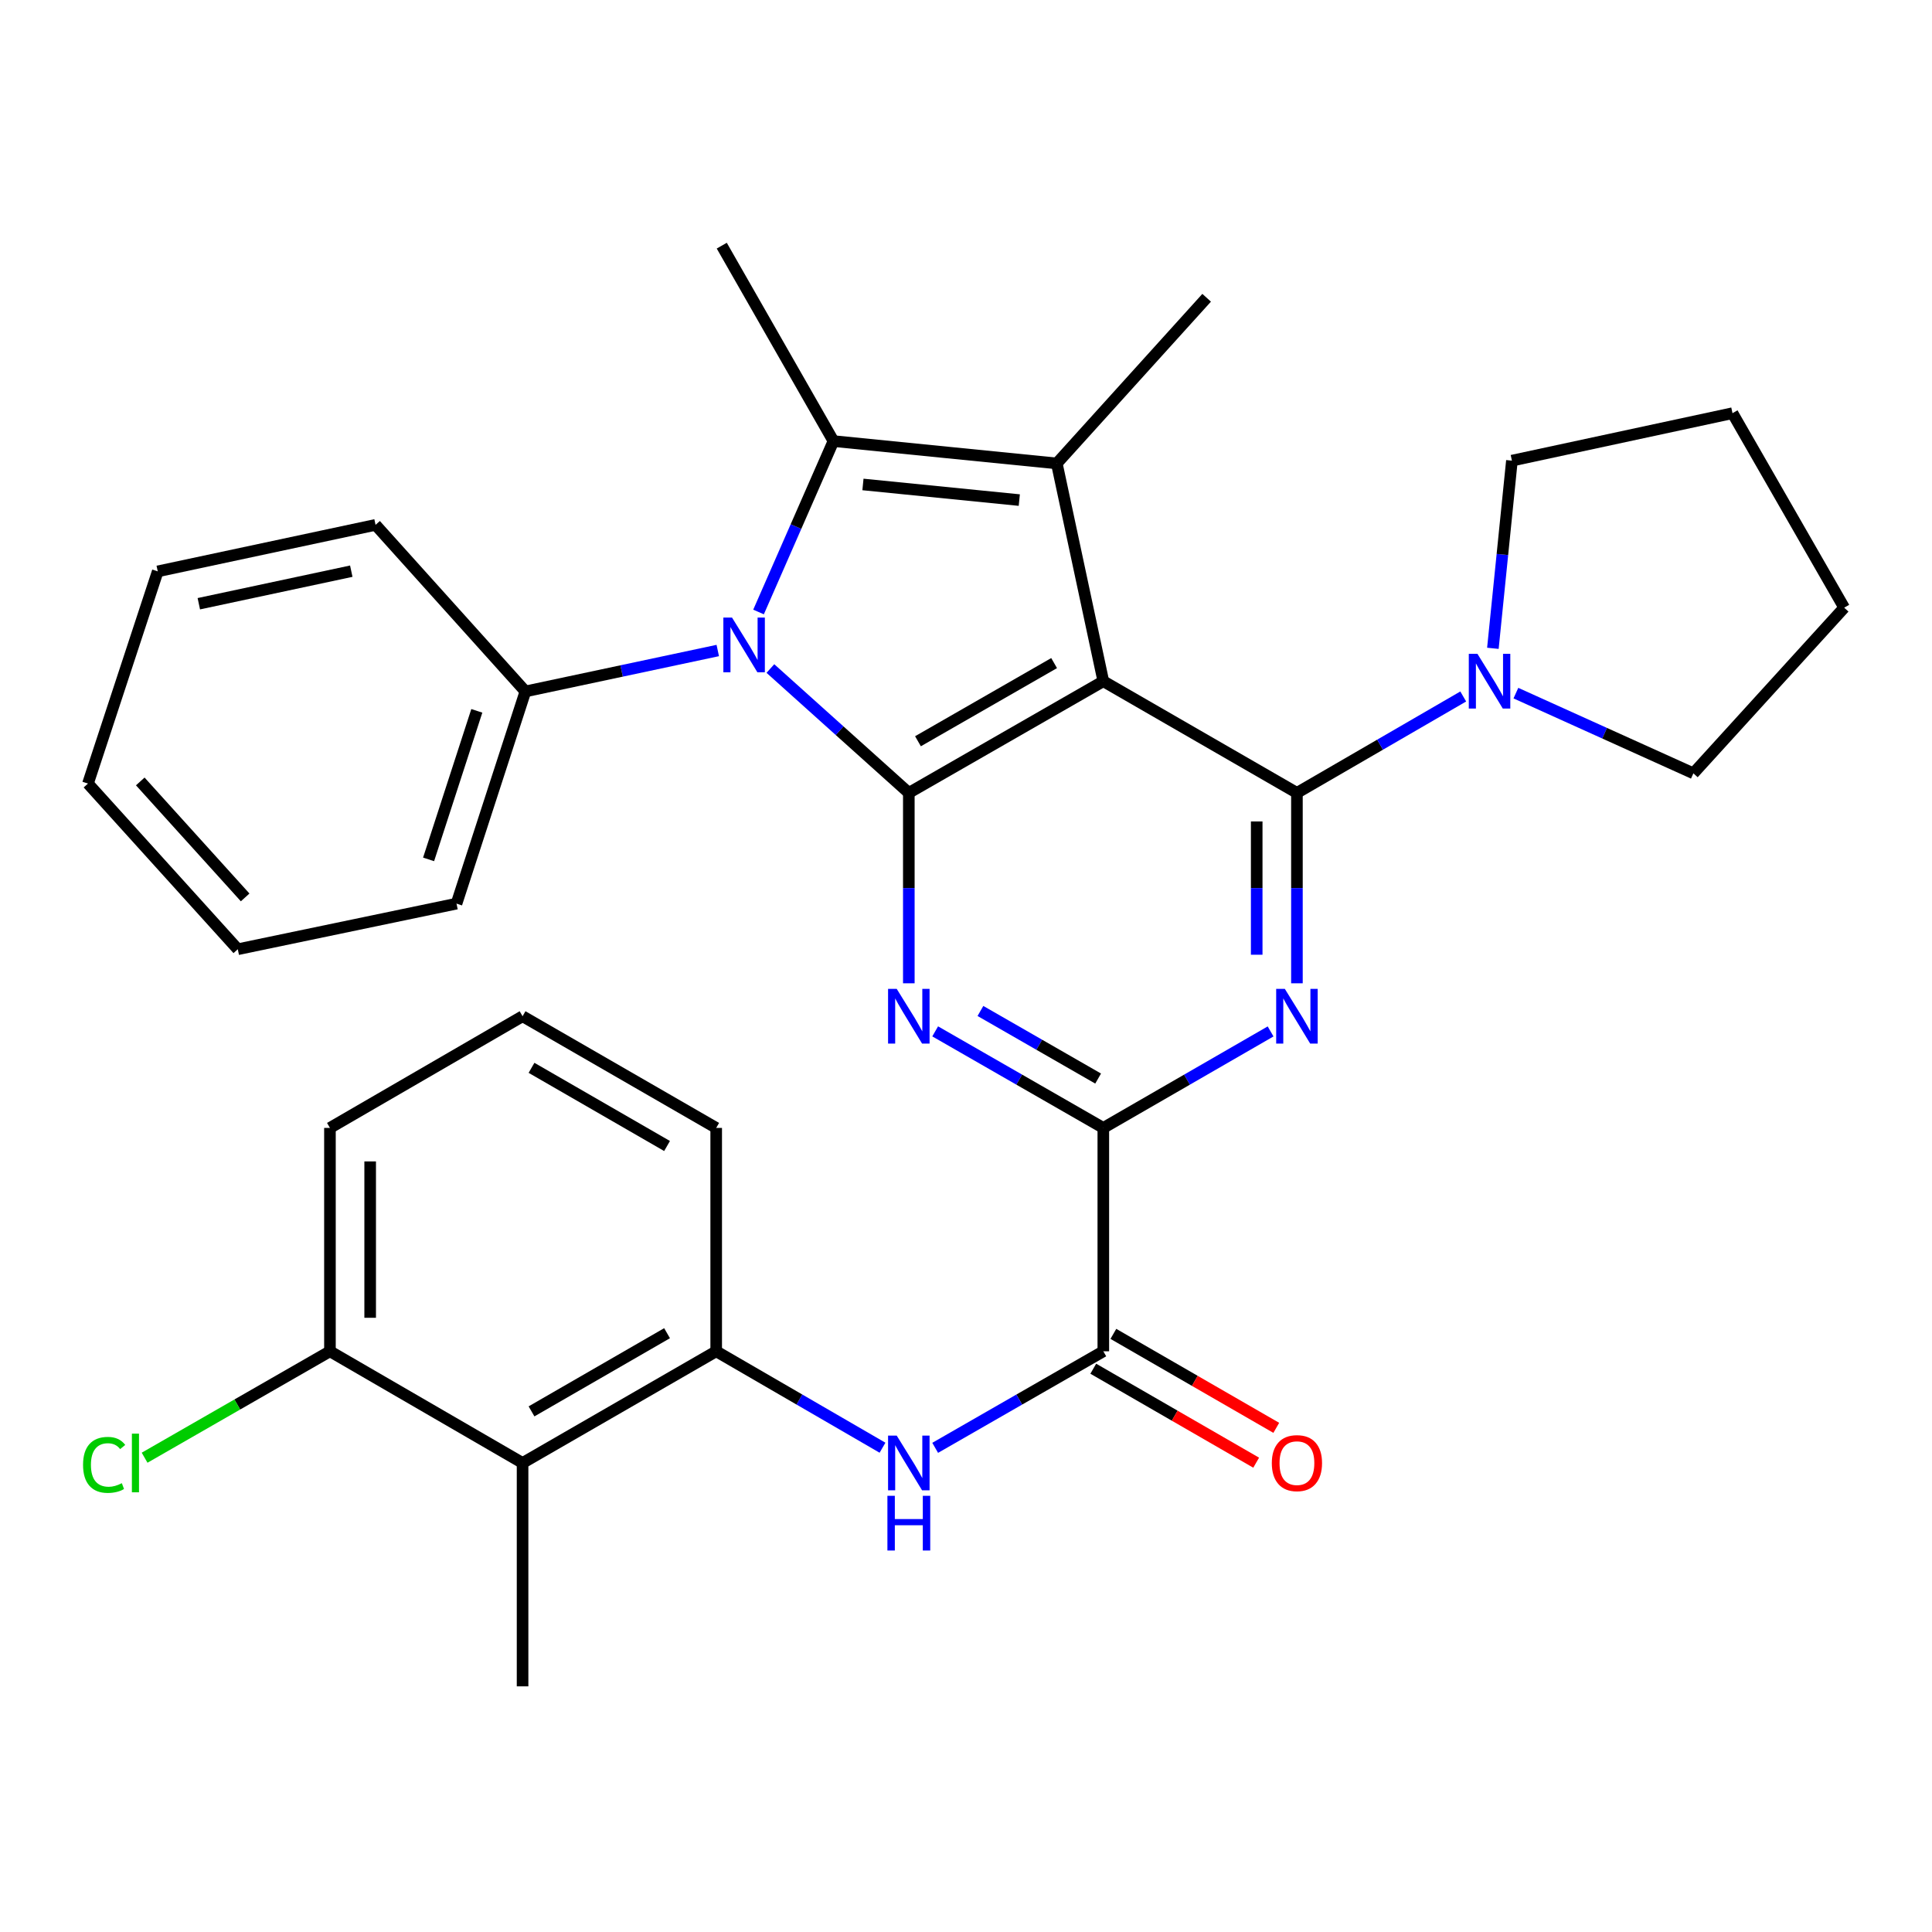 <?xml version='1.0' encoding='iso-8859-1'?>
<svg version='1.1' baseProfile='full'
              xmlns='http://www.w3.org/2000/svg'
                      xmlns:rdkit='http://www.rdkit.org/xml'
                      xmlns:xlink='http://www.w3.org/1999/xlink'
                  xml:space='preserve'
width='1000px' height='1000px' viewBox='0 0 1000 1000'>
<!-- END OF HEADER -->
<rect style='opacity:1.0;fill:#FFFFFF;stroke:none' width='1000' height='1000' x='0' y='0'> </rect>
<path class='bond-0' d='M 571.077,352.599 L 470.404,410.396' style='fill:none;fill-rule:evenodd;stroke:#000000;stroke-width:6px;stroke-linecap:butt;stroke-linejoin:miter;stroke-opacity:1' />
<path class='bond-0' d='M 545.611,343.214 L 475.14,383.671' style='fill:none;fill-rule:evenodd;stroke:#000000;stroke-width:6px;stroke-linecap:butt;stroke-linejoin:miter;stroke-opacity:1' />
<path class='bond-1' d='M 571.077,352.599 L 671.287,410.396' style='fill:none;fill-rule:evenodd;stroke:#000000;stroke-width:6px;stroke-linecap:butt;stroke-linejoin:miter;stroke-opacity:1' />
<path class='bond-3' d='M 571.077,352.599 L 546.996,239.863' style='fill:none;fill-rule:evenodd;stroke:#000000;stroke-width:6px;stroke-linecap:butt;stroke-linejoin:miter;stroke-opacity:1' />
<path class='bond-2' d='M 470.404,410.396 L 434.579,378.211' style='fill:none;fill-rule:evenodd;stroke:#000000;stroke-width:6px;stroke-linecap:butt;stroke-linejoin:miter;stroke-opacity:1' />
<path class='bond-2' d='M 434.579,378.211 L 398.754,346.027' style='fill:none;fill-rule:evenodd;stroke:#0000FF;stroke-width:6px;stroke-linecap:butt;stroke-linejoin:miter;stroke-opacity:1' />
<path class='bond-5' d='M 470.404,410.396 L 470.404,459.673' style='fill:none;fill-rule:evenodd;stroke:#000000;stroke-width:6px;stroke-linecap:butt;stroke-linejoin:miter;stroke-opacity:1' />
<path class='bond-5' d='M 470.404,459.673 L 470.404,508.951' style='fill:none;fill-rule:evenodd;stroke:#0000FF;stroke-width:6px;stroke-linecap:butt;stroke-linejoin:miter;stroke-opacity:1' />
<path class='bond-6' d='M 671.287,410.396 L 671.287,459.673' style='fill:none;fill-rule:evenodd;stroke:#000000;stroke-width:6px;stroke-linecap:butt;stroke-linejoin:miter;stroke-opacity:1' />
<path class='bond-6' d='M 671.287,459.673 L 671.287,508.951' style='fill:none;fill-rule:evenodd;stroke:#0000FF;stroke-width:6px;stroke-linecap:butt;stroke-linejoin:miter;stroke-opacity:1' />
<path class='bond-6' d='M 650.468,425.179 L 650.468,459.673' style='fill:none;fill-rule:evenodd;stroke:#000000;stroke-width:6px;stroke-linecap:butt;stroke-linejoin:miter;stroke-opacity:1' />
<path class='bond-6' d='M 650.468,459.673 L 650.468,494.168' style='fill:none;fill-rule:evenodd;stroke:#0000FF;stroke-width:6px;stroke-linecap:butt;stroke-linejoin:miter;stroke-opacity:1' />
<path class='bond-9' d='M 671.287,410.396 L 714.327,385.446' style='fill:none;fill-rule:evenodd;stroke:#000000;stroke-width:6px;stroke-linecap:butt;stroke-linejoin:miter;stroke-opacity:1' />
<path class='bond-9' d='M 714.327,385.446 L 757.368,360.495' style='fill:none;fill-rule:evenodd;stroke:#0000FF;stroke-width:6px;stroke-linecap:butt;stroke-linejoin:miter;stroke-opacity:1' />
<path class='bond-13' d='M 371.516,336.704 L 321.733,347.295' style='fill:none;fill-rule:evenodd;stroke:#0000FF;stroke-width:6px;stroke-linecap:butt;stroke-linejoin:miter;stroke-opacity:1' />
<path class='bond-13' d='M 321.733,347.295 L 271.95,357.885' style='fill:none;fill-rule:evenodd;stroke:#000000;stroke-width:6px;stroke-linecap:butt;stroke-linejoin:miter;stroke-opacity:1' />
<path class='bond-32' d='M 392.618,316.765 L 412.005,272.536' style='fill:none;fill-rule:evenodd;stroke:#0000FF;stroke-width:6px;stroke-linecap:butt;stroke-linejoin:miter;stroke-opacity:1' />
<path class='bond-32' d='M 412.005,272.536 L 431.391,228.308' style='fill:none;fill-rule:evenodd;stroke:#000000;stroke-width:6px;stroke-linecap:butt;stroke-linejoin:miter;stroke-opacity:1' />
<path class='bond-4' d='M 546.996,239.863 L 431.391,228.308' style='fill:none;fill-rule:evenodd;stroke:#000000;stroke-width:6px;stroke-linecap:butt;stroke-linejoin:miter;stroke-opacity:1' />
<path class='bond-4' d='M 527.585,258.846 L 446.661,250.757' style='fill:none;fill-rule:evenodd;stroke:#000000;stroke-width:6px;stroke-linecap:butt;stroke-linejoin:miter;stroke-opacity:1' />
<path class='bond-16' d='M 546.996,239.863 L 624.56,154.122' style='fill:none;fill-rule:evenodd;stroke:#000000;stroke-width:6px;stroke-linecap:butt;stroke-linejoin:miter;stroke-opacity:1' />
<path class='bond-17' d='M 431.391,228.308 L 373.583,127.15' style='fill:none;fill-rule:evenodd;stroke:#000000;stroke-width:6px;stroke-linecap:butt;stroke-linejoin:miter;stroke-opacity:1' />
<path class='bond-33' d='M 484.047,533.835 L 527.562,558.822' style='fill:none;fill-rule:evenodd;stroke:#0000FF;stroke-width:6px;stroke-linecap:butt;stroke-linejoin:miter;stroke-opacity:1' />
<path class='bond-33' d='M 527.562,558.822 L 571.077,583.809' style='fill:none;fill-rule:evenodd;stroke:#000000;stroke-width:6px;stroke-linecap:butt;stroke-linejoin:miter;stroke-opacity:1' />
<path class='bond-33' d='M 507.468,523.276 L 537.929,540.767' style='fill:none;fill-rule:evenodd;stroke:#0000FF;stroke-width:6px;stroke-linecap:butt;stroke-linejoin:miter;stroke-opacity:1' />
<path class='bond-33' d='M 537.929,540.767 L 568.39,558.259' style='fill:none;fill-rule:evenodd;stroke:#000000;stroke-width:6px;stroke-linecap:butt;stroke-linejoin:miter;stroke-opacity:1' />
<path class='bond-7' d='M 657.655,533.865 L 614.366,558.837' style='fill:none;fill-rule:evenodd;stroke:#0000FF;stroke-width:6px;stroke-linecap:butt;stroke-linejoin:miter;stroke-opacity:1' />
<path class='bond-7' d='M 614.366,558.837 L 571.077,583.809' style='fill:none;fill-rule:evenodd;stroke:#000000;stroke-width:6px;stroke-linecap:butt;stroke-linejoin:miter;stroke-opacity:1' />
<path class='bond-8' d='M 571.077,583.809 L 571.077,699.426' style='fill:none;fill-rule:evenodd;stroke:#000000;stroke-width:6px;stroke-linecap:butt;stroke-linejoin:miter;stroke-opacity:1' />
<path class='bond-10' d='M 571.077,699.426 L 527.562,724.413' style='fill:none;fill-rule:evenodd;stroke:#000000;stroke-width:6px;stroke-linecap:butt;stroke-linejoin:miter;stroke-opacity:1' />
<path class='bond-10' d='M 527.562,724.413 L 484.047,749.4' style='fill:none;fill-rule:evenodd;stroke:#0000FF;stroke-width:6px;stroke-linecap:butt;stroke-linejoin:miter;stroke-opacity:1' />
<path class='bond-15' d='M 565.876,708.443 L 608.035,732.763' style='fill:none;fill-rule:evenodd;stroke:#000000;stroke-width:6px;stroke-linecap:butt;stroke-linejoin:miter;stroke-opacity:1' />
<path class='bond-15' d='M 608.035,732.763 L 650.194,757.083' style='fill:none;fill-rule:evenodd;stroke:#FF0000;stroke-width:6px;stroke-linecap:butt;stroke-linejoin:miter;stroke-opacity:1' />
<path class='bond-15' d='M 576.279,690.409 L 618.438,714.729' style='fill:none;fill-rule:evenodd;stroke:#000000;stroke-width:6px;stroke-linecap:butt;stroke-linejoin:miter;stroke-opacity:1' />
<path class='bond-15' d='M 618.438,714.729 L 660.597,739.049' style='fill:none;fill-rule:evenodd;stroke:#FF0000;stroke-width:6px;stroke-linecap:butt;stroke-linejoin:miter;stroke-opacity:1' />
<path class='bond-19' d='M 772.716,335.57 L 777.641,287' style='fill:none;fill-rule:evenodd;stroke:#0000FF;stroke-width:6px;stroke-linecap:butt;stroke-linejoin:miter;stroke-opacity:1' />
<path class='bond-19' d='M 777.641,287 L 782.567,238.429' style='fill:none;fill-rule:evenodd;stroke:#000000;stroke-width:6px;stroke-linecap:butt;stroke-linejoin:miter;stroke-opacity:1' />
<path class='bond-20' d='M 784.623,358.76 L 830.56,379.518' style='fill:none;fill-rule:evenodd;stroke:#0000FF;stroke-width:6px;stroke-linecap:butt;stroke-linejoin:miter;stroke-opacity:1' />
<path class='bond-20' d='M 830.56,379.518 L 876.496,400.276' style='fill:none;fill-rule:evenodd;stroke:#000000;stroke-width:6px;stroke-linecap:butt;stroke-linejoin:miter;stroke-opacity:1' />
<path class='bond-11' d='M 456.783,749.336 L 413.743,724.381' style='fill:none;fill-rule:evenodd;stroke:#0000FF;stroke-width:6px;stroke-linecap:butt;stroke-linejoin:miter;stroke-opacity:1' />
<path class='bond-11' d='M 413.743,724.381 L 370.703,699.426' style='fill:none;fill-rule:evenodd;stroke:#000000;stroke-width:6px;stroke-linecap:butt;stroke-linejoin:miter;stroke-opacity:1' />
<path class='bond-12' d='M 370.703,699.426 L 270.481,757.234' style='fill:none;fill-rule:evenodd;stroke:#000000;stroke-width:6px;stroke-linecap:butt;stroke-linejoin:miter;stroke-opacity:1' />
<path class='bond-12' d='M 345.267,690.063 L 275.112,730.528' style='fill:none;fill-rule:evenodd;stroke:#000000;stroke-width:6px;stroke-linecap:butt;stroke-linejoin:miter;stroke-opacity:1' />
<path class='bond-21' d='M 370.703,699.426 L 370.703,583.809' style='fill:none;fill-rule:evenodd;stroke:#000000;stroke-width:6px;stroke-linecap:butt;stroke-linejoin:miter;stroke-opacity:1' />
<path class='bond-14' d='M 270.481,757.234 L 170.78,699.426' style='fill:none;fill-rule:evenodd;stroke:#000000;stroke-width:6px;stroke-linecap:butt;stroke-linejoin:miter;stroke-opacity:1' />
<path class='bond-22' d='M 270.481,757.234 L 270.481,872.85' style='fill:none;fill-rule:evenodd;stroke:#000000;stroke-width:6px;stroke-linecap:butt;stroke-linejoin:miter;stroke-opacity:1' />
<path class='bond-25' d='M 271.95,357.885 L 236.291,467.719' style='fill:none;fill-rule:evenodd;stroke:#000000;stroke-width:6px;stroke-linecap:butt;stroke-linejoin:miter;stroke-opacity:1' />
<path class='bond-25' d='M 246.8,367.931 L 221.838,444.815' style='fill:none;fill-rule:evenodd;stroke:#000000;stroke-width:6px;stroke-linecap:butt;stroke-linejoin:miter;stroke-opacity:1' />
<path class='bond-26' d='M 271.95,357.885 L 194.387,271.67' style='fill:none;fill-rule:evenodd;stroke:#000000;stroke-width:6px;stroke-linecap:butt;stroke-linejoin:miter;stroke-opacity:1' />
<path class='bond-18' d='M 170.78,699.426 L 122.815,726.968' style='fill:none;fill-rule:evenodd;stroke:#000000;stroke-width:6px;stroke-linecap:butt;stroke-linejoin:miter;stroke-opacity:1' />
<path class='bond-18' d='M 122.815,726.968 L 74.849,754.511' style='fill:none;fill-rule:evenodd;stroke:#00CC00;stroke-width:6px;stroke-linecap:butt;stroke-linejoin:miter;stroke-opacity:1' />
<path class='bond-36' d='M 170.78,699.426 L 170.78,583.809' style='fill:none;fill-rule:evenodd;stroke:#000000;stroke-width:6px;stroke-linecap:butt;stroke-linejoin:miter;stroke-opacity:1' />
<path class='bond-36' d='M 191.599,682.083 L 191.599,601.152' style='fill:none;fill-rule:evenodd;stroke:#000000;stroke-width:6px;stroke-linecap:butt;stroke-linejoin:miter;stroke-opacity:1' />
<path class='bond-27' d='M 782.567,238.429 L 896.737,213.862' style='fill:none;fill-rule:evenodd;stroke:#000000;stroke-width:6px;stroke-linecap:butt;stroke-linejoin:miter;stroke-opacity:1' />
<path class='bond-28' d='M 876.496,400.276 L 954.545,314.535' style='fill:none;fill-rule:evenodd;stroke:#000000;stroke-width:6px;stroke-linecap:butt;stroke-linejoin:miter;stroke-opacity:1' />
<path class='bond-23' d='M 370.703,583.809 L 270.481,526.001' style='fill:none;fill-rule:evenodd;stroke:#000000;stroke-width:6px;stroke-linecap:butt;stroke-linejoin:miter;stroke-opacity:1' />
<path class='bond-23' d='M 345.267,593.172 L 275.112,552.707' style='fill:none;fill-rule:evenodd;stroke:#000000;stroke-width:6px;stroke-linecap:butt;stroke-linejoin:miter;stroke-opacity:1' />
<path class='bond-24' d='M 270.481,526.001 L 170.78,583.809' style='fill:none;fill-rule:evenodd;stroke:#000000;stroke-width:6px;stroke-linecap:butt;stroke-linejoin:miter;stroke-opacity:1' />
<path class='bond-30' d='M 236.291,467.719 L 123.081,491.325' style='fill:none;fill-rule:evenodd;stroke:#000000;stroke-width:6px;stroke-linecap:butt;stroke-linejoin:miter;stroke-opacity:1' />
<path class='bond-29' d='M 194.387,271.67 L 81.65,295.74' style='fill:none;fill-rule:evenodd;stroke:#000000;stroke-width:6px;stroke-linecap:butt;stroke-linejoin:miter;stroke-opacity:1' />
<path class='bond-29' d='M 181.823,295.641 L 102.908,312.49' style='fill:none;fill-rule:evenodd;stroke:#000000;stroke-width:6px;stroke-linecap:butt;stroke-linejoin:miter;stroke-opacity:1' />
<path class='bond-34' d='M 896.737,213.862 L 954.545,314.535' style='fill:none;fill-rule:evenodd;stroke:#000000;stroke-width:6px;stroke-linecap:butt;stroke-linejoin:miter;stroke-opacity:1' />
<path class='bond-31' d='M 81.65,295.74 L 45.529,405.573' style='fill:none;fill-rule:evenodd;stroke:#000000;stroke-width:6px;stroke-linecap:butt;stroke-linejoin:miter;stroke-opacity:1' />
<path class='bond-35' d='M 123.081,491.325 L 45.529,405.573' style='fill:none;fill-rule:evenodd;stroke:#000000;stroke-width:6px;stroke-linecap:butt;stroke-linejoin:miter;stroke-opacity:1' />
<path class='bond-35' d='M 126.889,464.498 L 72.603,404.471' style='fill:none;fill-rule:evenodd;stroke:#000000;stroke-width:6px;stroke-linecap:butt;stroke-linejoin:miter;stroke-opacity:1' />
<path  class='atom-3' d='M 378.889 319.644
L 388.169 334.644
Q 389.089 336.124, 390.569 338.804
Q 392.049 341.484, 392.129 341.644
L 392.129 319.644
L 395.889 319.644
L 395.889 347.964
L 392.009 347.964
L 382.049 331.564
Q 380.889 329.644, 379.649 327.444
Q 378.449 325.244, 378.089 324.564
L 378.089 347.964
L 374.409 347.964
L 374.409 319.644
L 378.889 319.644
' fill='#0000FF'/>
<path  class='atom-6' d='M 464.144 511.841
L 473.424 526.841
Q 474.344 528.321, 475.824 531.001
Q 477.304 533.681, 477.384 533.841
L 477.384 511.841
L 481.144 511.841
L 481.144 540.161
L 477.264 540.161
L 467.304 523.761
Q 466.144 521.841, 464.904 519.641
Q 463.704 517.441, 463.344 516.761
L 463.344 540.161
L 459.664 540.161
L 459.664 511.841
L 464.144 511.841
' fill='#0000FF'/>
<path  class='atom-7' d='M 665.027 511.841
L 674.307 526.841
Q 675.227 528.321, 676.707 531.001
Q 678.187 533.681, 678.267 533.841
L 678.267 511.841
L 682.027 511.841
L 682.027 540.161
L 678.147 540.161
L 668.187 523.761
Q 667.027 521.841, 665.787 519.641
Q 664.587 517.441, 664.227 516.761
L 664.227 540.161
L 660.547 540.161
L 660.547 511.841
L 665.027 511.841
' fill='#0000FF'/>
<path  class='atom-10' d='M 764.729 338.439
L 774.009 353.439
Q 774.929 354.919, 776.409 357.599
Q 777.889 360.279, 777.969 360.439
L 777.969 338.439
L 781.729 338.439
L 781.729 366.759
L 777.849 366.759
L 767.889 350.359
Q 766.729 348.439, 765.489 346.239
Q 764.289 344.039, 763.929 343.359
L 763.929 366.759
L 760.249 366.759
L 760.249 338.439
L 764.729 338.439
' fill='#0000FF'/>
<path  class='atom-11' d='M 464.144 743.074
L 473.424 758.074
Q 474.344 759.554, 475.824 762.234
Q 477.304 764.914, 477.384 765.074
L 477.384 743.074
L 481.144 743.074
L 481.144 771.394
L 477.264 771.394
L 467.304 754.994
Q 466.144 753.074, 464.904 750.874
Q 463.704 748.674, 463.344 747.994
L 463.344 771.394
L 459.664 771.394
L 459.664 743.074
L 464.144 743.074
' fill='#0000FF'/>
<path  class='atom-11' d='M 459.324 774.226
L 463.164 774.226
L 463.164 786.266
L 477.644 786.266
L 477.644 774.226
L 481.484 774.226
L 481.484 802.546
L 477.644 802.546
L 477.644 789.466
L 463.164 789.466
L 463.164 802.546
L 459.324 802.546
L 459.324 774.226
' fill='#0000FF'/>
<path  class='atom-16' d='M 658.287 757.314
Q 658.287 750.514, 661.647 746.714
Q 665.007 742.914, 671.287 742.914
Q 677.567 742.914, 680.927 746.714
Q 684.287 750.514, 684.287 757.314
Q 684.287 764.194, 680.887 768.114
Q 677.487 771.994, 671.287 771.994
Q 665.047 771.994, 661.647 768.114
Q 658.287 764.234, 658.287 757.314
M 671.287 768.794
Q 675.607 768.794, 677.927 765.914
Q 680.287 762.994, 680.287 757.314
Q 680.287 751.754, 677.927 748.954
Q 675.607 746.114, 671.287 746.114
Q 666.967 746.114, 664.607 748.914
Q 662.287 751.714, 662.287 757.314
Q 662.287 763.034, 664.607 765.914
Q 666.967 768.794, 671.287 768.794
' fill='#FF0000'/>
<path  class='atom-19' d='M 42.987 758.214
Q 42.987 751.174, 46.267 747.494
Q 49.587 743.774, 55.867 743.774
Q 61.707 743.774, 64.827 747.894
L 62.187 750.054
Q 59.907 747.054, 55.867 747.054
Q 51.587 747.054, 49.307 749.934
Q 47.067 752.774, 47.067 758.214
Q 47.067 763.814, 49.387 766.694
Q 51.747 769.574, 56.307 769.574
Q 59.427 769.574, 63.067 767.694
L 64.187 770.694
Q 62.707 771.654, 60.467 772.214
Q 58.227 772.774, 55.747 772.774
Q 49.587 772.774, 46.267 769.014
Q 42.987 765.254, 42.987 758.214
' fill='#00CC00'/>
<path  class='atom-19' d='M 68.267 742.054
L 71.947 742.054
L 71.947 772.414
L 68.267 772.414
L 68.267 742.054
' fill='#00CC00'/>
</svg>
